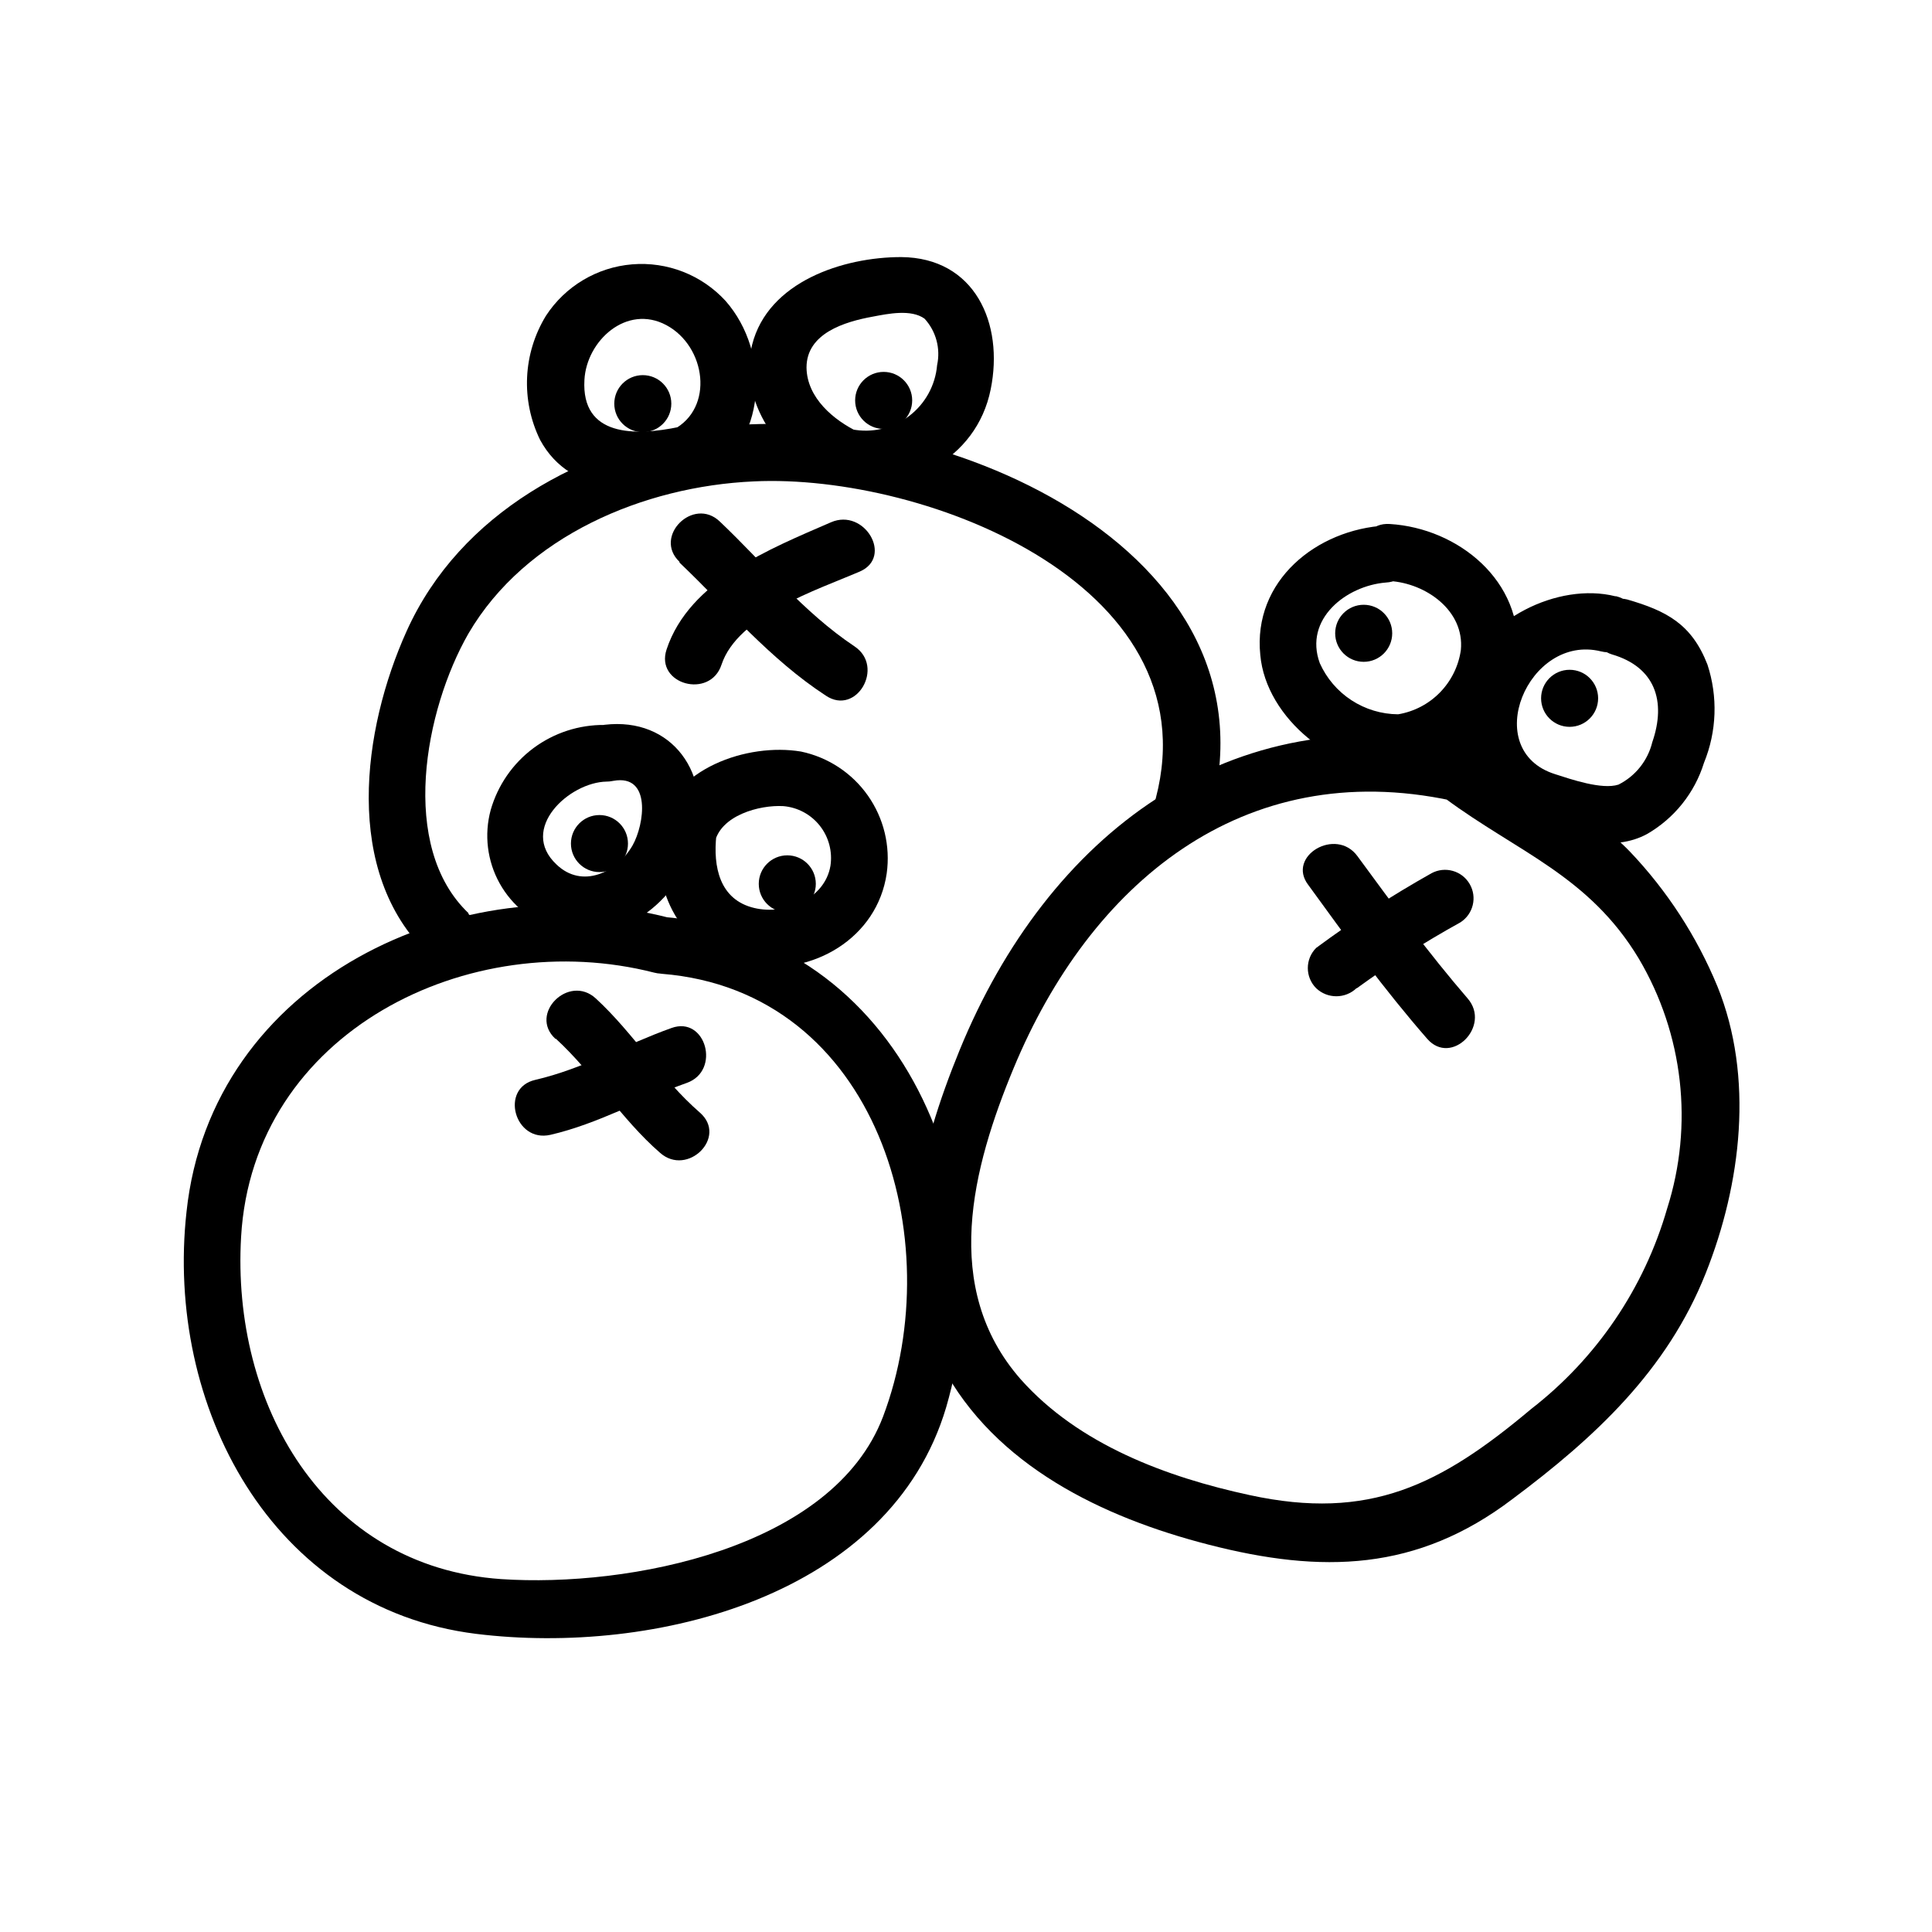 <?xml version="1.0" encoding="UTF-8"?>
<!-- Uploaded to: SVG Repo, www.svgrepo.com, Generator: SVG Repo Mixer Tools -->
<svg fill="#000000" width="800px" height="800px" version="1.1" viewBox="144 144 512 512" xmlns="http://www.w3.org/2000/svg">
 <g>
  <path d="m321.25 387.2c-55.824-14.309-121.27 16.473-127.82 77.938-5.691 51.289 22.371 105.09 76.73 111.85 47.457 5.844 109.78-10.078 124.59-60.055 16.32-55.973-11.035-124.84-75.371-129.98-9.723-0.754-9.672 14.359 0 15.113 57.281 4.586 76.328 70.535 58.645 117.34-13.25 34.914-67.309 45.344-101.21 43.074-47.156-3.273-71.492-46.551-68.922-90.688 3.125-54.41 60.457-82.574 109.48-70.031 9.422 2.418 13.453-12.141 4.031-14.559z"/>
  <path d="m532.8 341.61c-63.227-13.652-111.34 24.133-134.46 80.609-10.73 26.25-18.793 56.98-4.734 83.633 14.055 26.652 42.773 40.305 70.535 47.457 30.23 7.809 55.418 7.106 80.609-11.992 21.867-16.324 41.059-34.109 51.289-59.902 9.422-23.68 12.848-51.992 3.074-76.074l-0.004 0.004c-5.461-13.219-13.316-25.312-23.176-35.672-12.09-12.496-27.711-17.027-41.262-27.105-7.809-5.793-15.113 7.305-7.656 13.047 19.09 14.16 38.086 20.457 51.285 42.426 11.832 20.004 14.562 44.105 7.508 66.25-6.074 21.074-18.688 39.668-36.023 53.102-23.98 20.152-42.824 29.727-74.613 22.824-21.965-4.734-45.344-13.402-60.711-30.73-21.16-24.184-12.797-56.023-1.812-82.473 20.152-48.516 60.457-82.777 116.13-70.836 9.473 2.066 13.551-12.543 4.031-14.559z"/>
  <path d="m268.15 385.99c-18.539-17.633-11.586-53.906 0-74.109 15.113-25.844 46.453-38.996 75.57-40.305 45.848-2.215 123.84 28.266 105.8 86.707-2.871 9.27 11.688 13.25 14.559 3.981 22.621-73.559-74.512-113.41-132.6-104.75-33.051 5.039-65.496 22.219-79.703 53.707-11.789 26.098-16.93 63.934 5.691 85.648 7.055 6.699 17.734-3.981 10.68-10.68z"/>
  <path d="m324.07 293.09c12.746 12.141 24.031 25.645 38.793 35.266 8.113 5.441 15.668-7.656 7.609-13.047-13.602-9.07-23.93-21.914-35.719-33.102-7.004-6.699-17.734 3.981-10.68 10.68z"/>
  <path d="m335.21 320.14c4.332-13 25.191-19.75 36.676-24.688 8.867-3.879 1.211-16.879-7.656-13.047-16.121 7.004-37.535 15.469-43.578 33.703-3.074 9.27 11.539 13.25 14.559 4.031z"/>
  <path d="m291.33 419.29c10.078 9.27 17.23 21.211 27.609 30.23 7.254 6.398 17.984-4.184 10.527-10.68-10.379-9.02-17.48-20.957-27.559-30.23-7.152-6.602-17.887 4.082-10.73 10.68z"/>
  <path d="m289.87 444.74c12.645-2.922 23.93-9.422 36.125-13.754 9.117-3.223 5.039-17.836-4.031-14.559-12.141 4.332-23.477 10.832-36.125 13.754-9.473 2.168-5.492 16.727 4.031 14.559z"/>
  <path d="m490.68 378.48c10.078 13.906 20.152 27.762 31.539 40.809 6.398 7.356 17.027-3.375 10.73-10.68-10.43-12.09-19.801-24.887-29.223-37.734-5.691-7.758-18.793 0-13.047 7.609z"/>
  <path d="m503.58 405.89c8.77-6.371 17.922-12.191 27.406-17.434 3.438-2.176 4.539-6.68 2.488-10.191-2.047-3.516-6.508-4.777-10.094-2.856-10.598 5.953-20.812 12.566-30.582 19.797-2.949 2.953-2.949 7.731 0 10.684 2.992 2.84 7.688 2.84 10.68 0z"/>
  <path d="m324.07 257.12c-11.941 2.519-26.047 2.57-25.191-12.445 0.555-10.379 11.184-20.152 21.715-14.508 10.531 5.644 12.746 22.016 1.812 27.711-8.664 4.484-1.008 17.531 7.609 13.047 17.48-9.07 18.34-33.504 6.246-47.207-6.312-6.867-15.441-10.434-24.738-9.664-9.297 0.766-17.719 5.785-22.82 13.594-6.133 9.992-6.719 22.426-1.562 32.949 8.211 15.113 26.602 14.105 41.059 11.082 9.523-2.016 5.492-16.574-4.031-14.559z"/>
  <path d="m371.54 258.53c-6.602-3.176-13.703-9.07-13.805-17.129 0-9.07 10.078-12.141 17.633-13.504 3.981-0.754 10.078-2.016 13.652 0.555v0.004c3.039 3.312 4.277 7.898 3.324 12.293-0.457 5.375-3.18 10.301-7.484 13.551-4.309 3.246-9.793 4.512-15.086 3.477-9.523-1.512-13.652 13.047-4.031 14.559 18.035 2.82 37.031-6.297 40.809-25.191 3.527-17.434-4.18-34.863-23.73-35.016-15.367 0-35.266 6.5-39.5 23.227-3.727 15.113 7.356 30.23 20.605 36.375 8.766 4.133 16.426-8.918 7.609-13.047z"/>
  <path d="m314.35 258.53c4.172 0 7.555-3.383 7.555-7.555 0-4.176-3.383-7.559-7.555-7.559-4.176 0-7.559 3.383-7.559 7.559 0 4.172 3.383 7.555 7.559 7.555z"/>
  <path d="m378.18 257.67c4.172 0 7.559-3.383 7.559-7.559 0-4.172-3.387-7.555-7.559-7.555s-7.559 3.383-7.559 7.555c0 4.176 3.387 7.559 7.559 7.559z"/>
  <path d="m304.27 336.12c-6.809-0.078-13.453 2.086-18.918 6.152-5.461 4.07-9.434 9.82-11.309 16.367-1.781 6.551-0.93 13.539 2.375 19.473 3.305 5.93 8.801 10.332 15.309 12.266 17.332 5.039 33.453-8.613 36.93-25.191 3.727-17.684-7.859-32.043-26.098-28.867-9.574 1.715-5.492 16.273 4.031 14.609 10.078-1.812 8.211 11.539 5.039 17.129-4.133 7.152-13.352 11.586-20.152 5.039-10.078-9.422 3.375-21.816 13.301-21.965h-0.004c4.176 0 7.559-3.383 7.559-7.559 0-4.172-3.383-7.555-7.559-7.555z"/>
  <path d="m318.53 365.44c-1.359 16.324 6.953 31.59 23.98 34.41 17.027 2.82 34.008-7.356 36.477-24.383 1.012-7.262-0.773-14.637-4.988-20.629-4.219-5.996-10.559-10.168-17.73-11.668-14.156-2.367-34.16 4.484-37.484 20.152-1.965 9.473 12.594 13.551 14.609 4.031 1.512-7.254 11.84-10.078 18.188-9.723 3.809 0.32 7.312 2.203 9.68 5.199 2.367 2.996 3.387 6.844 2.816 10.621-1.512 8.918-12.09 13.098-20.152 11.184-9.27-2.168-10.984-10.984-10.078-19.297 0.656-9.621-14.457-9.57-15.316 0.102z"/>
  <path d="m302.86 375.11c4.176 0 7.559-3.383 7.559-7.555 0-4.176-3.383-7.559-7.559-7.559-4.172 0-7.555 3.383-7.555 7.559 0 4.172 3.383 7.555 7.555 7.555z"/>
  <path d="m352.64 385.79c4.172 0 7.559-3.387 7.559-7.559 0-4.176-3.387-7.559-7.559-7.559-4.176 0-7.559 3.383-7.559 7.559 0 4.172 3.383 7.559 7.559 7.559z"/>
  <path d="m572.05 302.01c-15.113-3.777-35.266 6.144-40.305 21.664-2.957 7.969-2.504 16.801 1.25 24.422 3.758 7.625 10.48 13.367 18.598 15.883 9.117 2.672 20.152 5.793 28.867 1.059h0.004c7.238-4.164 12.641-10.914 15.113-18.895 3.391-8.297 3.711-17.531 0.906-26.047-4.18-10.73-10.832-14.207-21.262-17.23-3.969-0.973-7.992 1.387-9.082 5.324s1.148 8.031 5.051 9.238c11.387 3.324 14.461 12.344 10.68 23.277l0.004-0.004c-1.199 4.879-4.477 8.988-8.969 11.234-4.383 1.41-12.543-1.41-16.777-2.769-20.152-6.348-7.152-37.332 12.141-32.547 9.473 2.316 13.453-12.242 4.031-14.609z"/>
  <path d="m511.24 283.27c-18.289 1.008-35.266 14.609-33.25 34.309 1.512 16.93 20.152 31.59 36.727 30.832v0.004c7.992-0.766 15.477-4.258 21.191-9.891 5.719-5.633 9.316-13.066 10.195-21.047 1.664-19.445-15.617-33.504-33.805-34.613-9.672-0.605-9.672 14.508 0 15.113 9.672 0.605 19.852 7.91 18.844 18.289v0.004c-0.605 4.234-2.543 8.168-5.531 11.23s-6.875 5.094-11.094 5.797c-4.394-0.031-8.691-1.324-12.371-3.727-3.68-2.402-6.59-5.812-8.387-9.824-4.281-11.688 7.004-20.504 17.48-21.363 9.672-0.504 9.773-15.617 0-15.113z"/>
  <path d="m505.39 319.39c4.176 0 7.559-3.387 7.559-7.559 0-4.176-3.383-7.559-7.559-7.559-4.172 0-7.555 3.383-7.555 7.559 0 4.172 3.383 7.559 7.555 7.559z"/>
  <path d="m559.96 336.62c4.176 0 7.559-3.387 7.559-7.559 0-4.176-3.383-7.559-7.559-7.559-4.172 0-7.555 3.383-7.555 7.559 0 4.172 3.383 7.559 7.555 7.559z"/>
 </g>
</svg>